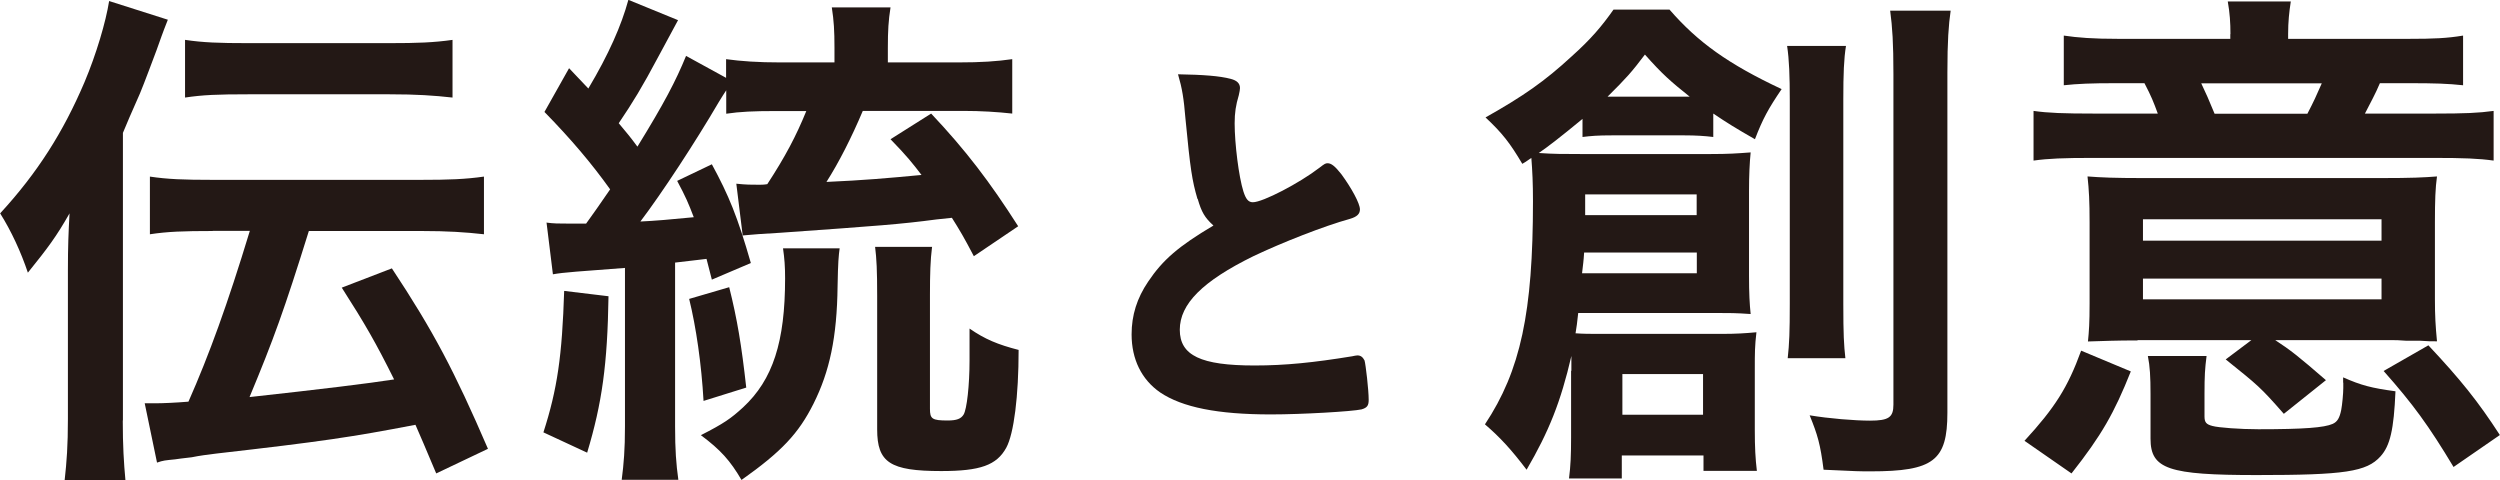 <?xml version="1.0" encoding="UTF-8"?>
<svg xmlns="http://www.w3.org/2000/svg" id="_レイヤー_2" data-name="レイヤー 2" viewBox="0 0 168.61 32.4">
  <defs>
    <style>
      .cls-1 {
        fill: #231815;
        stroke-width: 0px;
      }
    </style>
  </defs>
  <g id="_レイヤー_1-2" data-name="レイヤー 1">
    <g>
      <path class="cls-1" d="m8.28,28.36c0,1.69.07,2.84.18,4.03h-4.1c.14-1.26.22-2.34.22-4.14v-10.01c0-1.66.04-2.56.11-3.85-.9,1.58-1.44,2.3-2.81,4-.47-1.4-1.12-2.81-1.87-4,2.52-2.74,4.25-5.47,5.69-8.85.79-1.87,1.44-4.07,1.66-5.47l3.96,1.26c-.4,1.01-.5,1.33-.76,2.05-.22.58-.83,2.23-1.12,2.92q-.83,1.87-1.15,2.66v19.4Zm6.08-12.78c-2.02,0-3.06.04-4.25.22v-3.89c1.19.18,2.3.22,4.21.22h14.07c1.87,0,2.99-.04,4.25-.22v3.89c-1.26-.14-2.45-.22-4.21-.22h-7.6c-1.66,5.33-2.38,7.31-4,11.2q7.2-.79,9.75-1.19c-1.22-2.45-1.94-3.71-3.53-6.19l3.38-1.3c2.81,4.25,4.21,6.91,6.48,12.17l-3.49,1.66c-.76-1.8-1.08-2.56-1.4-3.28-4.32.83-6.26,1.12-13.43,1.94-.58.07-1.12.14-1.66.25-.58.07-.97.11-1.12.14-.68.07-.79.07-1.22.22l-.83-4h.72c.5,0,1.4-.04,2.23-.11,1.4-3.17,2.63-6.55,4.14-11.52h-2.52Zm-1.87-12.89c1.19.18,2.3.22,4.21.22h9.57c1.87,0,2.99-.04,4.25-.22v3.89c-1.26-.14-2.41-.22-4.25-.22h-9.54c-2.05,0-3.06.04-4.25.22v-3.89Z"></path>
      <path class="cls-1" d="m41.04,19.98c-.07,4.57-.43,7.2-1.44,10.55l-2.95-1.37c.94-2.92,1.26-5.15,1.4-9.54l2.99.36Zm-4.21-4.97c.54.07.83.07,1.51.07h1.19q.25-.36.72-1.01c.25-.36.43-.61.9-1.3-1.26-1.76-2.63-3.38-4.43-5.22l1.66-2.95c.65.68.86.9,1.3,1.37,1.37-2.3,2.23-4.25,2.7-5.98l3.35,1.37c-.36.68-.58,1.08-1.3,2.41-1.15,2.16-1.73,3.1-2.7,4.54.54.65.76.9,1.26,1.58,1.8-2.92,2.59-4.43,3.28-6.12l2.7,1.48v-1.26c1.01.14,2.16.22,3.67.22h3.64v-1.01c0-1.12-.04-1.8-.18-2.7h3.96c-.14.9-.18,1.55-.18,2.74v.97h4.75c1.55,0,2.59-.07,3.64-.22v3.67c-1.01-.11-2.09-.18-3.31-.18h-6.77c-.76,1.8-1.62,3.49-2.45,4.79,2.48-.11,4.1-.25,6.41-.47-.58-.76-.97-1.26-2.09-2.41l2.74-1.73c2.34,2.48,3.96,4.61,5.87,7.6l-2.99,2.02c-.68-1.3-.94-1.73-1.48-2.59q-.4.04-1.04.11c-2.41.32-3.92.43-10.55.9-1.26.07-1.76.11-2.52.18l-.43-3.49c.68.07.97.07,1.55.07.11,0,.32,0,.54-.04,1.22-1.87,1.94-3.24,2.63-4.93h-2.09c-1.44,0-2.38.04-3.31.18v-1.58c-.22.32-.25.4-.5.79-1.58,2.7-3.82,6.12-5.29,8.06.9-.04,2.09-.14,3.6-.29-.36-.94-.54-1.37-1.12-2.45l2.34-1.12c1.15,2.12,1.73,3.53,2.63,6.66l-2.63,1.12q-.18-.68-.36-1.4c-.43.04-.47.07-2.12.25v11.05c0,1.58.07,2.52.22,3.6h-3.82c.14-1.08.22-2.05.22-3.6v-10.69l-3.28.25c-.83.07-1.19.11-1.58.18l-.43-3.49Zm12.35,4.36c.54,2.16.83,3.89,1.15,6.77l-2.88.9c-.14-2.48-.5-4.97-.97-6.88l2.7-.79Zm7.45-2.63c-.07.54-.11.9-.14,2.56-.04,3.46-.54,5.76-1.62,7.92-1.01,2.02-2.16,3.24-4.86,5.15-.76-1.3-1.4-2.02-2.74-3.02,1.55-.79,2.02-1.12,2.84-1.87,2.02-1.87,2.84-4.43,2.84-8.71,0-.79-.04-1.33-.14-2.02h3.82Zm6.23-.07c-.11.86-.14,1.8-.14,3.2v7.7c0,.68.14.79,1.19.79.61,0,.9-.11,1.08-.4.22-.36.4-1.98.4-3.64v-2.16c1.04.72,1.91,1.08,3.31,1.44,0,3.13-.32,5.65-.83,6.59-.65,1.19-1.76,1.58-4.39,1.58-3.46,0-4.32-.58-4.32-2.81v-9c0-1.73-.04-2.52-.14-3.31h3.85Z"></path>
      <path class="cls-1" d="m80.76,13.41c-.36-1.23-.48-1.99-.81-5.43-.11-1.34-.22-2.02-.5-2.97,1.71.03,2.8.11,3.56.31.42.11.62.31.62.62,0,.11-.03.25-.08.48-.2.67-.28,1.18-.28,1.9,0,1.37.28,3.61.59,4.59.17.53.34.73.64.73.67,0,3.14-1.29,4.48-2.32.36-.28.42-.31.56-.31.25,0,.5.2.92.73.7.95,1.26,1.99,1.26,2.38,0,.31-.2.5-.67.64-1.74.48-4.59,1.6-6.52,2.52-3.42,1.68-4.96,3.22-4.96,4.96s1.43,2.41,5.04,2.41c2.1,0,4-.2,6.58-.62.11-.03.31-.06.36-.06.22,0,.36.11.48.34.08.28.28,1.99.28,2.66,0,.39-.11.53-.48.64-.62.14-4,.34-6.13.34-3.58,0-5.96-.48-7.45-1.48-1.26-.87-1.93-2.24-1.93-3.92,0-1.29.36-2.44,1.12-3.56.98-1.46,2.04-2.38,4.4-3.78-.59-.53-.81-.92-1.06-1.79Z"></path>
      <path class="cls-1" d="m105.98,25.02v-1.01c-.72,3.1-1.51,5.08-3.02,7.67-1.01-1.33-1.76-2.16-2.81-3.06,2.41-3.63,3.24-7.56,3.24-15.05,0-1.19-.04-2.05-.11-2.92-.22.14-.29.22-.61.4-.83-1.4-1.33-2.05-2.48-3.13,2.56-1.44,4-2.45,5.79-4.1,1.33-1.19,2.05-2.05,2.84-3.17h3.78c1.91,2.2,3.96,3.67,7.56,5.36-.9,1.33-1.26,1.98-1.8,3.38-1.33-.76-1.84-1.08-2.81-1.73v1.58c-.58-.07-1.15-.11-1.98-.11h-4.82c-1.04,0-1.44.04-2.02.11v-1.22c-1.44,1.19-2.41,1.94-2.95,2.3,1.01.07,1.66.07,2.84.07h8.75c1.22,0,1.76-.04,2.7-.11-.07.72-.11,1.55-.11,2.59v5.72c0,1.22.04,1.91.11,2.59-1.01-.07-1.4-.07-2.34-.07h-9.29c-.07.65-.11.97-.18,1.37.58.04.9.04,1.8.04h8.06c.97,0,1.58-.04,2.34-.11-.11.94-.11,1.4-.11,2.48v4.1c0,1.19.04,1.94.14,2.77h-3.6v-1.04h-5.51v1.55h-3.56c.11-.86.14-1.58.14-2.77v-4.5Zm.86-7.99c-.04.65-.07.76-.14,1.4h7.74v-1.4h-7.59Zm7.59-2.52v-1.4h-7.52v1.4h7.52Zm-.94-7.99h.47c-1.3-1.04-1.84-1.51-3.02-2.84-.9,1.19-1.22,1.55-2.52,2.84h5.08Zm-4.07,21.45h5.44v-2.74h-5.44v2.74Zm15.08-24.87c-.14.86-.18,1.87-.18,3.6v13.79c0,2.09.04,2.77.14,3.67h-3.89c.11-1.01.14-1.76.14-3.67V6.77c0-1.66-.04-2.74-.18-3.67h3.96Zm7.06-2.38c-.14.97-.22,2.05-.22,4.18v22.93c0,3.24-.94,3.96-5.18,3.96-.76,0-.86,0-3.17-.11-.22-1.73-.4-2.34-.94-3.67,1.3.22,3.06.36,4.07.36,1.26,0,1.58-.22,1.58-1.08V5c0-2.09-.07-3.17-.22-4.28h4.07Z"></path>
      <path class="cls-1" d="m136.54,29.73c2.05-2.23,2.92-3.6,3.82-6.08l3.35,1.4c-1.12,2.81-1.98,4.32-4,6.88l-3.17-2.2Zm13.89-27.43c0-.76-.04-1.4-.18-2.2h4.25c-.11.72-.18,1.37-.18,2.2v.32h8.13c1.69,0,2.59-.04,3.67-.22v3.35c-1.04-.11-1.87-.14-3.67-.14h-1.94c-.32.76-.61,1.26-1.01,2.05h4.68c2.05,0,2.99-.04,4-.18v3.35c-1.01-.14-2.02-.18-4.03-.18h-23.04c-1.94,0-2.95.04-3.96.18v-3.35c.97.14,2.05.18,4.1.18h4.28c-.29-.79-.43-1.15-.9-2.05h-1.91c-1.73,0-2.59.04-3.53.14v-3.35c.94.14,1.98.22,3.67.22h7.56v-.32Zm-6.26,20.66c-1.48,0-2.3.04-3.35.07.07-.68.11-1.26.11-2.56v-5.47c0-1.4-.04-2.2-.14-3.1.9.07,1.84.11,3.74.11h16.05c2.09,0,2.88-.04,3.78-.11-.11.79-.14,1.62-.14,3.1v5.18c0,1.12.04,1.8.14,2.84-.47,0-.54,0-1.15-.04h-.94c-.43-.04-.76-.04-.94-.04h-7.88c1.04.68,1.55,1.08,3.42,2.7l-2.84,2.27c-1.58-1.8-1.73-1.91-3.92-3.67l1.73-1.3h-7.67Zm.36-6.73h16.09v-1.44h-16.09v1.44Zm0,3.96h16.09v-1.4h-16.09v1.4Zm13.5,5.62v-.36c1.22.54,1.91.72,3.53.94-.11,2.59-.36,3.67-1.01,4.39-.94,1.04-2.41,1.26-8.35,1.26s-7.16-.4-7.16-2.45v-3.02c0-1.15-.04-1.87-.18-2.56h3.96c-.11.86-.14,1.33-.14,2.56v1.51c0,.4.11.54.54.65.4.11,1.84.22,3.1.22,3.1,0,4.43-.11,5-.36.32-.14.47-.4.58-.94.07-.36.14-1.12.14-1.48v-.36Zm-2.41-18.14c.43-.83.61-1.22.97-2.05h-8.13c.36.76.47,1.01.9,2.05h6.26Zm9.86,23.83c-1.69-2.81-2.74-4.25-4.72-6.48l3.02-1.73c2.16,2.3,3.35,3.78,4.82,6.05l-3.13,2.16Z"></path>
    </g>
  </g>
</svg>
